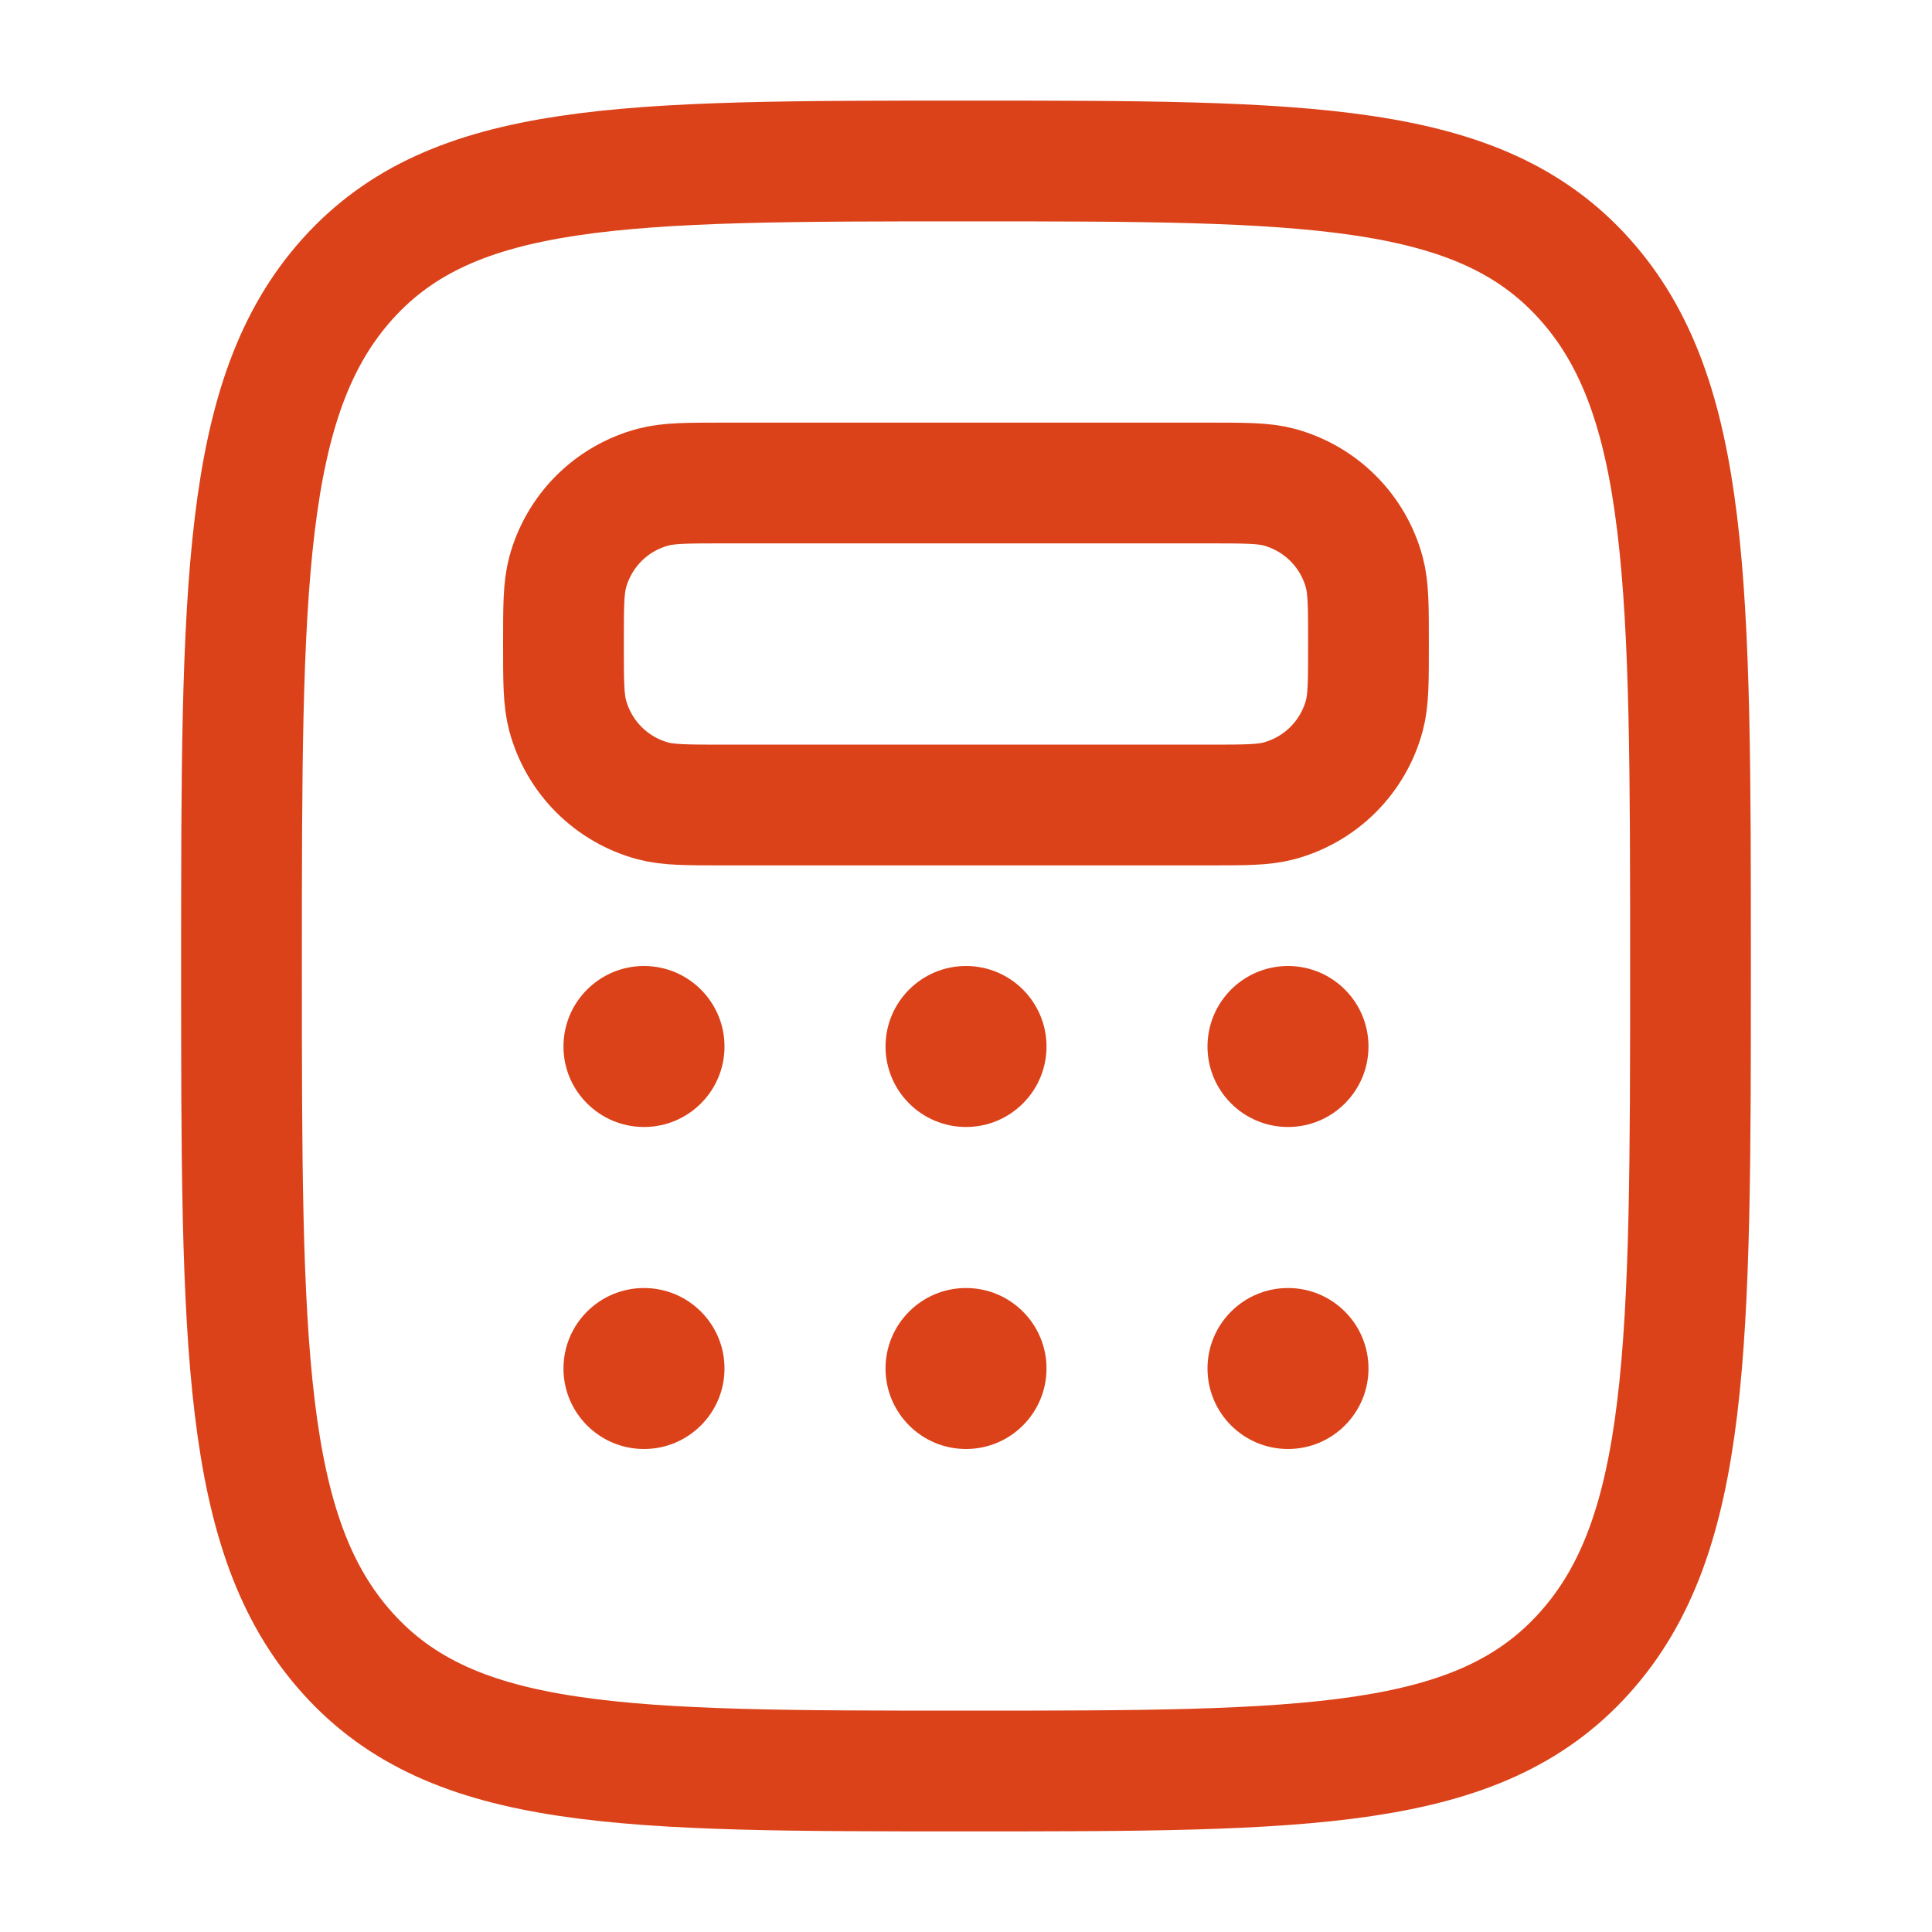 <svg width="40" height="40" viewBox="0 0 40 40" fill="none" xmlns="http://www.w3.org/2000/svg">
<path d="M7.197 34.227C9.393 36.667 12.93 36.667 20 36.667C27.07 36.667 30.607 36.667 32.803 34.225C35 31.787 35 27.857 35 20C35 12.143 35 8.215 32.803 5.773C30.607 3.332 27.07 3.333 20 3.333C12.93 3.333 9.393 3.333 7.197 5.773C5 8.217 5 12.143 5 20C5 27.857 5 31.787 7.197 34.227Z" stroke="#DB4219" stroke-width="2.5"/>
<path d="M11.666 13.333C11.666 12.558 11.666 12.172 11.752 11.853C11.865 11.43 12.088 11.044 12.398 10.733C12.708 10.423 13.095 10.2 13.518 10.087C13.84 10 14.226 10 15 10H25C25.775 10 26.162 10 26.48 10.085C26.903 10.199 27.29 10.422 27.6 10.732C27.91 11.042 28.133 11.428 28.247 11.852C28.333 12.173 28.333 12.56 28.333 13.333C28.333 14.107 28.333 14.495 28.248 14.813C28.134 15.237 27.911 15.623 27.601 15.933C27.291 16.243 26.905 16.466 26.482 16.58C26.162 16.667 25.773 16.667 25 16.667H15C14.225 16.667 13.838 16.667 13.52 16.582C13.096 16.468 12.71 16.245 12.4 15.935C12.09 15.625 11.867 15.239 11.753 14.815C11.666 14.493 11.666 14.107 11.666 13.333Z" stroke="#DB4219" stroke-width="2.5"/>
<path d="M13.333 23.333C14.254 23.333 15 22.587 15 21.667C15 20.746 14.254 20 13.333 20C12.413 20 11.666 20.746 11.666 21.667C11.666 22.587 12.413 23.333 13.333 23.333Z" fill="#DB4219"/>
<path d="M13.333 30C14.254 30 15 29.254 15 28.333C15 27.413 14.254 26.667 13.333 26.667C12.413 26.667 11.666 27.413 11.666 28.333C11.666 29.254 12.413 30 13.333 30Z" fill="#DB4219"/>
<path d="M20 23.333C20.921 23.333 21.667 22.587 21.667 21.667C21.667 20.746 20.921 20 20 20C19.08 20 18.334 20.746 18.334 21.667C18.334 22.587 19.08 23.333 20 23.333Z" fill="#DB4219"/>
<path d="M20 30C20.921 30 21.667 29.254 21.667 28.333C21.667 27.413 20.921 26.667 20 26.667C19.08 26.667 18.334 27.413 18.334 28.333C18.334 29.254 19.08 30 20 30Z" fill="#DB4219"/>
<path d="M26.667 23.333C27.587 23.333 28.333 22.587 28.333 21.667C28.333 20.746 27.587 20 26.667 20C25.746 20 25 20.746 25 21.667C25 22.587 25.746 23.333 26.667 23.333Z" fill="#DB4219"/>
<path d="M26.667 30C27.587 30 28.333 29.254 28.333 28.333C28.333 27.413 27.587 26.667 26.667 26.667C25.746 26.667 25 27.413 25 28.333C25 29.254 25.746 30 26.667 30Z" fill="#DB4219"/>
</svg>
